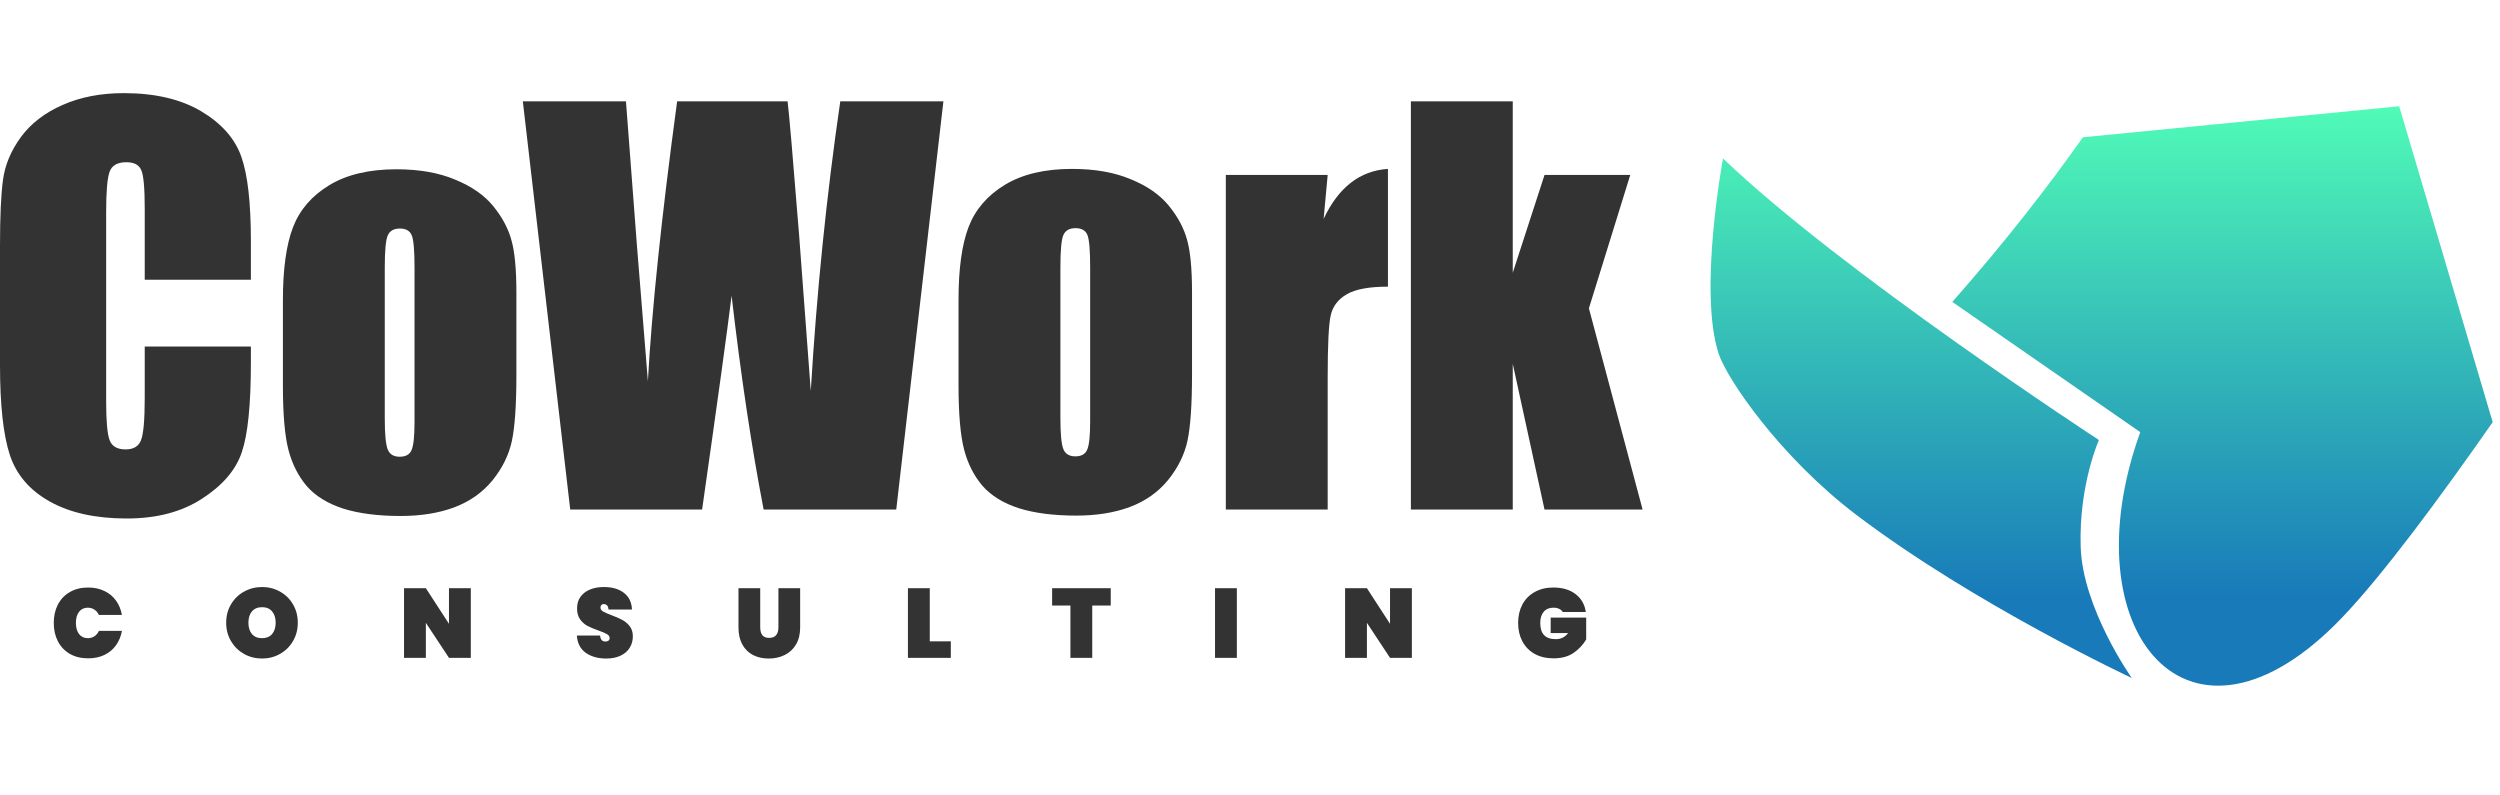 <?xml version="1.0" encoding="UTF-8"?>
<svg xmlns="http://www.w3.org/2000/svg" width="305" height="97" viewBox="0 0 305 97" fill="none">
  <path d="M30.608 34.126H17.657V25.451C17.657 22.928 17.514 21.36 17.227 20.744C16.96 20.109 16.355 19.791 15.412 19.791C14.345 19.791 13.668 20.17 13.381 20.929C13.094 21.688 12.951 23.328 12.951 25.851V48.984C12.951 51.404 13.094 52.983 13.381 53.721C13.668 54.459 14.315 54.828 15.319 54.828C16.283 54.828 16.909 54.459 17.196 53.721C17.503 52.983 17.657 51.25 17.657 48.522V42.278H30.608V44.216C30.608 49.363 30.239 53.013 29.5 55.167C28.783 57.32 27.173 59.207 24.671 60.827C22.189 62.447 19.123 63.257 15.473 63.257C11.679 63.257 8.552 62.57 6.091 61.196C3.63 59.822 2 57.925 1.2 55.505C0.4 53.065 0 49.404 0 44.523V29.973C0 26.384 0.123 23.698 0.369 21.913C0.615 20.109 1.343 18.376 2.553 16.715C3.784 15.053 5.476 13.751 7.629 12.808C9.803 11.844 12.294 11.362 15.104 11.362C18.919 11.362 22.066 12.1 24.548 13.577C27.029 15.053 28.66 16.899 29.439 19.114C30.218 21.308 30.608 24.733 30.608 29.388V34.126Z" fill="#333333"></path>
  <path d="M63 35.725V45.723C63 49.394 62.815 52.091 62.446 53.813C62.077 55.515 61.288 57.115 60.078 58.612C58.868 60.089 57.309 61.186 55.402 61.904C53.515 62.601 51.341 62.95 48.88 62.95C46.132 62.95 43.805 62.652 41.898 62.057C39.99 61.442 38.503 60.529 37.437 59.32C36.391 58.089 35.643 56.612 35.191 54.89C34.74 53.147 34.515 50.542 34.515 47.076V36.617C34.515 32.824 34.925 29.86 35.745 27.727C36.565 25.595 38.042 23.882 40.175 22.59C42.308 21.298 45.035 20.652 48.357 20.652C51.147 20.652 53.536 21.073 55.525 21.913C57.535 22.734 59.083 23.81 60.17 25.143C61.257 26.476 61.995 27.85 62.385 29.265C62.795 30.68 63 32.834 63 35.725ZM50.572 32.649C50.572 30.557 50.459 29.245 50.234 28.712C50.008 28.158 49.526 27.881 48.788 27.881C48.05 27.881 47.558 28.158 47.312 28.712C47.065 29.245 46.942 30.557 46.942 32.649V51.075C46.942 53.003 47.065 54.264 47.312 54.859C47.558 55.433 48.04 55.721 48.757 55.721C49.496 55.721 49.977 55.454 50.203 54.921C50.449 54.388 50.572 53.239 50.572 51.475V32.649Z" fill="#333333"></path>
  <path d="M115.096 12.362L109.343 62.165H93.163C91.686 54.516 90.384 45.821 89.256 36.079C88.743 40.242 87.543 48.938 85.657 62.165H69.568L63.785 12.362H76.367L77.689 29.742L79.043 46.508C79.515 37.833 80.704 26.451 82.611 12.362H96.085C96.269 13.818 96.741 19.294 97.5 28.789L98.915 47.707C99.633 35.669 100.833 23.887 102.514 12.362H115.096Z" fill="#333333"></path>
  <path d="M145.427 35.679V45.677C145.427 49.348 145.242 52.045 144.873 53.767C144.504 55.469 143.714 57.069 142.504 58.566C141.294 60.043 139.736 61.14 137.829 61.858C135.942 62.555 133.768 62.904 131.307 62.904C128.559 62.904 126.231 62.606 124.324 62.011C122.417 61.396 120.93 60.484 119.864 59.274C118.818 58.043 118.069 56.567 117.618 54.844C117.167 53.101 116.941 50.496 116.941 47.031V36.572C116.941 32.778 117.352 29.814 118.172 27.681C118.992 25.549 120.469 23.836 122.602 22.544C124.734 21.252 127.462 20.606 130.784 20.606C133.573 20.606 135.962 21.027 137.952 21.867C139.961 22.688 141.51 23.764 142.597 25.097C143.684 26.43 144.422 27.804 144.812 29.22C145.222 30.634 145.427 32.788 145.427 35.679ZM132.999 32.603C132.999 30.512 132.886 29.199 132.661 28.666C132.435 28.112 131.953 27.835 131.215 27.835C130.477 27.835 129.984 28.112 129.738 28.666C129.492 29.199 129.369 30.512 129.369 32.603V51.029C129.369 52.957 129.492 54.218 129.738 54.813C129.984 55.388 130.466 55.675 131.184 55.675C131.922 55.675 132.404 55.408 132.63 54.875C132.876 54.342 132.999 53.193 132.999 51.429V32.603Z" fill="#333333"></path>
  <path d="M161.977 21.345L161.484 26.697C163.289 22.862 165.904 20.832 169.329 20.606V34.972C167.052 34.972 165.381 35.279 164.314 35.895C163.248 36.51 162.592 37.371 162.346 38.479C162.1 39.566 161.977 42.088 161.977 46.046V62.165H149.549V21.345H161.977Z" fill="#333333"></path>
  <path d="M198.891 21.345L193.846 37.617L200.398 62.165H188.432L184.556 44.385V62.165H172.128V12.362H184.556V33.28L188.432 21.345H198.891Z" fill="#333333"></path>
  <path d="M6.559 75.997C6.559 75.157 6.727 74.409 7.063 73.753C7.407 73.097 7.895 72.589 8.527 72.229C9.159 71.861 9.903 71.677 10.759 71.677C11.495 71.677 12.151 71.817 12.727 72.097C13.311 72.369 13.783 72.757 14.143 73.261C14.511 73.765 14.755 74.353 14.875 75.025H12.067C11.939 74.745 11.755 74.529 11.515 74.377C11.283 74.217 11.015 74.137 10.711 74.137C10.263 74.137 9.907 74.305 9.643 74.641C9.387 74.977 9.259 75.429 9.259 75.997C9.259 76.565 9.387 77.017 9.643 77.353C9.907 77.689 10.263 77.857 10.711 77.857C11.015 77.857 11.283 77.781 11.515 77.629C11.755 77.469 11.939 77.249 12.067 76.969H14.875C14.755 77.641 14.511 78.229 14.143 78.733C13.783 79.237 13.311 79.629 12.727 79.909C12.151 80.181 11.495 80.317 10.759 80.317C9.903 80.317 9.159 80.137 8.527 79.777C7.895 79.409 7.407 78.897 7.063 78.241C6.727 77.585 6.559 76.837 6.559 75.997ZM31.974 80.341C31.174 80.341 30.438 80.153 29.766 79.777C29.102 79.401 28.574 78.881 28.182 78.217C27.79 77.553 27.594 76.805 27.594 75.973C27.594 75.141 27.79 74.393 28.182 73.729C28.574 73.065 29.102 72.549 29.766 72.181C30.438 71.805 31.174 71.617 31.974 71.617C32.774 71.617 33.506 71.805 34.17 72.181C34.834 72.549 35.358 73.065 35.742 73.729C36.134 74.393 36.33 75.141 36.33 75.973C36.33 76.805 36.134 77.553 35.742 78.217C35.358 78.881 34.83 79.401 34.158 79.777C33.494 80.153 32.766 80.341 31.974 80.341ZM31.974 77.857C32.502 77.857 32.91 77.689 33.198 77.353C33.486 77.009 33.63 76.549 33.63 75.973C33.63 75.389 33.486 74.929 33.198 74.593C32.91 74.249 32.502 74.077 31.974 74.077C31.438 74.077 31.026 74.249 30.738 74.593C30.45 74.929 30.306 75.389 30.306 75.973C30.306 76.549 30.45 77.009 30.738 77.353C31.026 77.689 31.438 77.857 31.974 77.857ZM57.439 80.257H54.775L51.955 75.985V80.257H49.291V71.761H51.955L54.775 76.105V71.761H57.439V80.257ZM73.967 80.341C72.951 80.341 72.111 80.105 71.447 79.633C70.791 79.153 70.435 78.453 70.379 77.533H73.211C73.251 78.021 73.467 78.265 73.859 78.265C74.003 78.265 74.123 78.233 74.219 78.169C74.323 78.097 74.375 77.989 74.375 77.845C74.375 77.645 74.267 77.485 74.051 77.365C73.835 77.237 73.499 77.093 73.043 76.933C72.499 76.741 72.047 76.553 71.687 76.369C71.335 76.185 71.031 75.917 70.775 75.565C70.519 75.213 70.395 74.761 70.403 74.209C70.403 73.657 70.543 73.189 70.823 72.805C71.111 72.413 71.499 72.117 71.987 71.917C72.483 71.717 73.039 71.617 73.655 71.617C74.695 71.617 75.519 71.857 76.127 72.337C76.743 72.817 77.067 73.493 77.099 74.365H74.231C74.223 74.125 74.163 73.953 74.051 73.849C73.939 73.745 73.803 73.693 73.643 73.693C73.531 73.693 73.439 73.733 73.367 73.813C73.295 73.885 73.259 73.989 73.259 74.125C73.259 74.317 73.363 74.477 73.571 74.605C73.787 74.725 74.127 74.873 74.591 75.049C75.127 75.249 75.567 75.441 75.911 75.625C76.263 75.809 76.567 76.065 76.823 76.393C77.079 76.721 77.207 77.133 77.207 77.629C77.207 78.149 77.079 78.617 76.823 79.033C76.567 79.441 76.195 79.761 75.707 79.993C75.219 80.225 74.639 80.341 73.967 80.341ZM92.747 71.761V76.549C92.747 76.941 92.831 77.253 92.999 77.485C93.175 77.709 93.455 77.821 93.839 77.821C94.223 77.821 94.507 77.709 94.691 77.485C94.875 77.253 94.967 76.941 94.967 76.549V71.761H97.619V76.549C97.619 77.357 97.451 78.049 97.115 78.625C96.779 79.193 96.319 79.621 95.735 79.909C95.151 80.197 94.499 80.341 93.779 80.341C93.059 80.341 92.419 80.197 91.859 79.909C91.307 79.621 90.875 79.193 90.563 78.625C90.251 78.057 90.095 77.365 90.095 76.549V71.761H92.747ZM113.432 78.241H116V80.257H110.768V71.761H113.432V78.241ZM135.51 71.761V73.873H133.254V80.257H130.59V73.873H128.358V71.761H135.51ZM150.897 71.761V80.257H148.233V71.761H150.897ZM172.248 80.257H169.584L166.764 75.985V80.257H164.1V71.761H166.764L169.584 76.105V71.761H172.248V80.257ZM190.659 74.665C190.555 74.497 190.407 74.369 190.215 74.281C190.023 74.185 189.791 74.137 189.519 74.137C189.007 74.137 188.611 74.305 188.331 74.641C188.051 74.969 187.911 75.421 187.911 75.997C187.911 76.661 188.067 77.157 188.379 77.485C188.691 77.813 189.171 77.977 189.819 77.977C190.435 77.977 190.931 77.729 191.307 77.233H189.183V75.349H193.515V78.013C193.147 78.645 192.639 79.189 191.991 79.645C191.343 80.093 190.523 80.317 189.531 80.317C188.651 80.317 187.883 80.137 187.227 79.777C186.579 79.409 186.079 78.897 185.727 78.241C185.383 77.585 185.211 76.837 185.211 75.997C185.211 75.157 185.383 74.409 185.727 73.753C186.079 73.097 186.579 72.589 187.227 72.229C187.875 71.861 188.635 71.677 189.507 71.677C190.619 71.677 191.523 71.945 192.219 72.481C192.923 73.017 193.339 73.745 193.467 74.665H190.659Z" fill="#333333"></path>
  <g clip-path="url(#clip0_2773_267)">
    <path d="M210.208 19.328C210.208 19.328 207.166 35.581 209.689 43.19C210.684 46.195 217.117 55.722 226.512 62.844C240.912 73.76 260.074 82.715 260.074 82.715C260.074 82.715 254.063 74.22 253.841 66.684C253.618 59.148 256.067 53.681 256.067 53.681C256.067 53.681 224.603 33.142 210.208 19.328Z" fill="url(#paint0_linear_2773_267)"></path>
    <path d="M238.182 36.835L261.112 52.721C252.32 77.058 267.094 94.851 285.75 75.328C290.644 70.205 297.478 61.006 304.108 51.503L292.702 12.965L254.114 16.749C249.889 22.742 244.647 29.494 238.182 36.835Z" fill="url(#paint1_linear_2773_267)"></path>
  </g>
  <defs>
    <linearGradient id="paint0_linear_2773_267" x1="208.688" y1="12.965" x2="208.688" y2="83.654" gradientUnits="userSpaceOnUse">
      <stop stop-color="#50FBB7"></stop>
      <stop offset="0.85" stop-color="#187AB9"></stop>
    </linearGradient>
    <linearGradient id="paint1_linear_2773_267" x1="208.688" y1="12.965" x2="208.688" y2="83.654" gradientUnits="userSpaceOnUse">
      <stop stop-color="#50FBB7"></stop>
      <stop offset="0.85" stop-color="#187AB9"></stop>
    </linearGradient>
    <clipPath id="clip0_2773_267">
      <rect width="96" height="96" fill="white" transform="translate(208.398 0.31)"></rect>
    </clipPath>
  </defs>
</svg>
